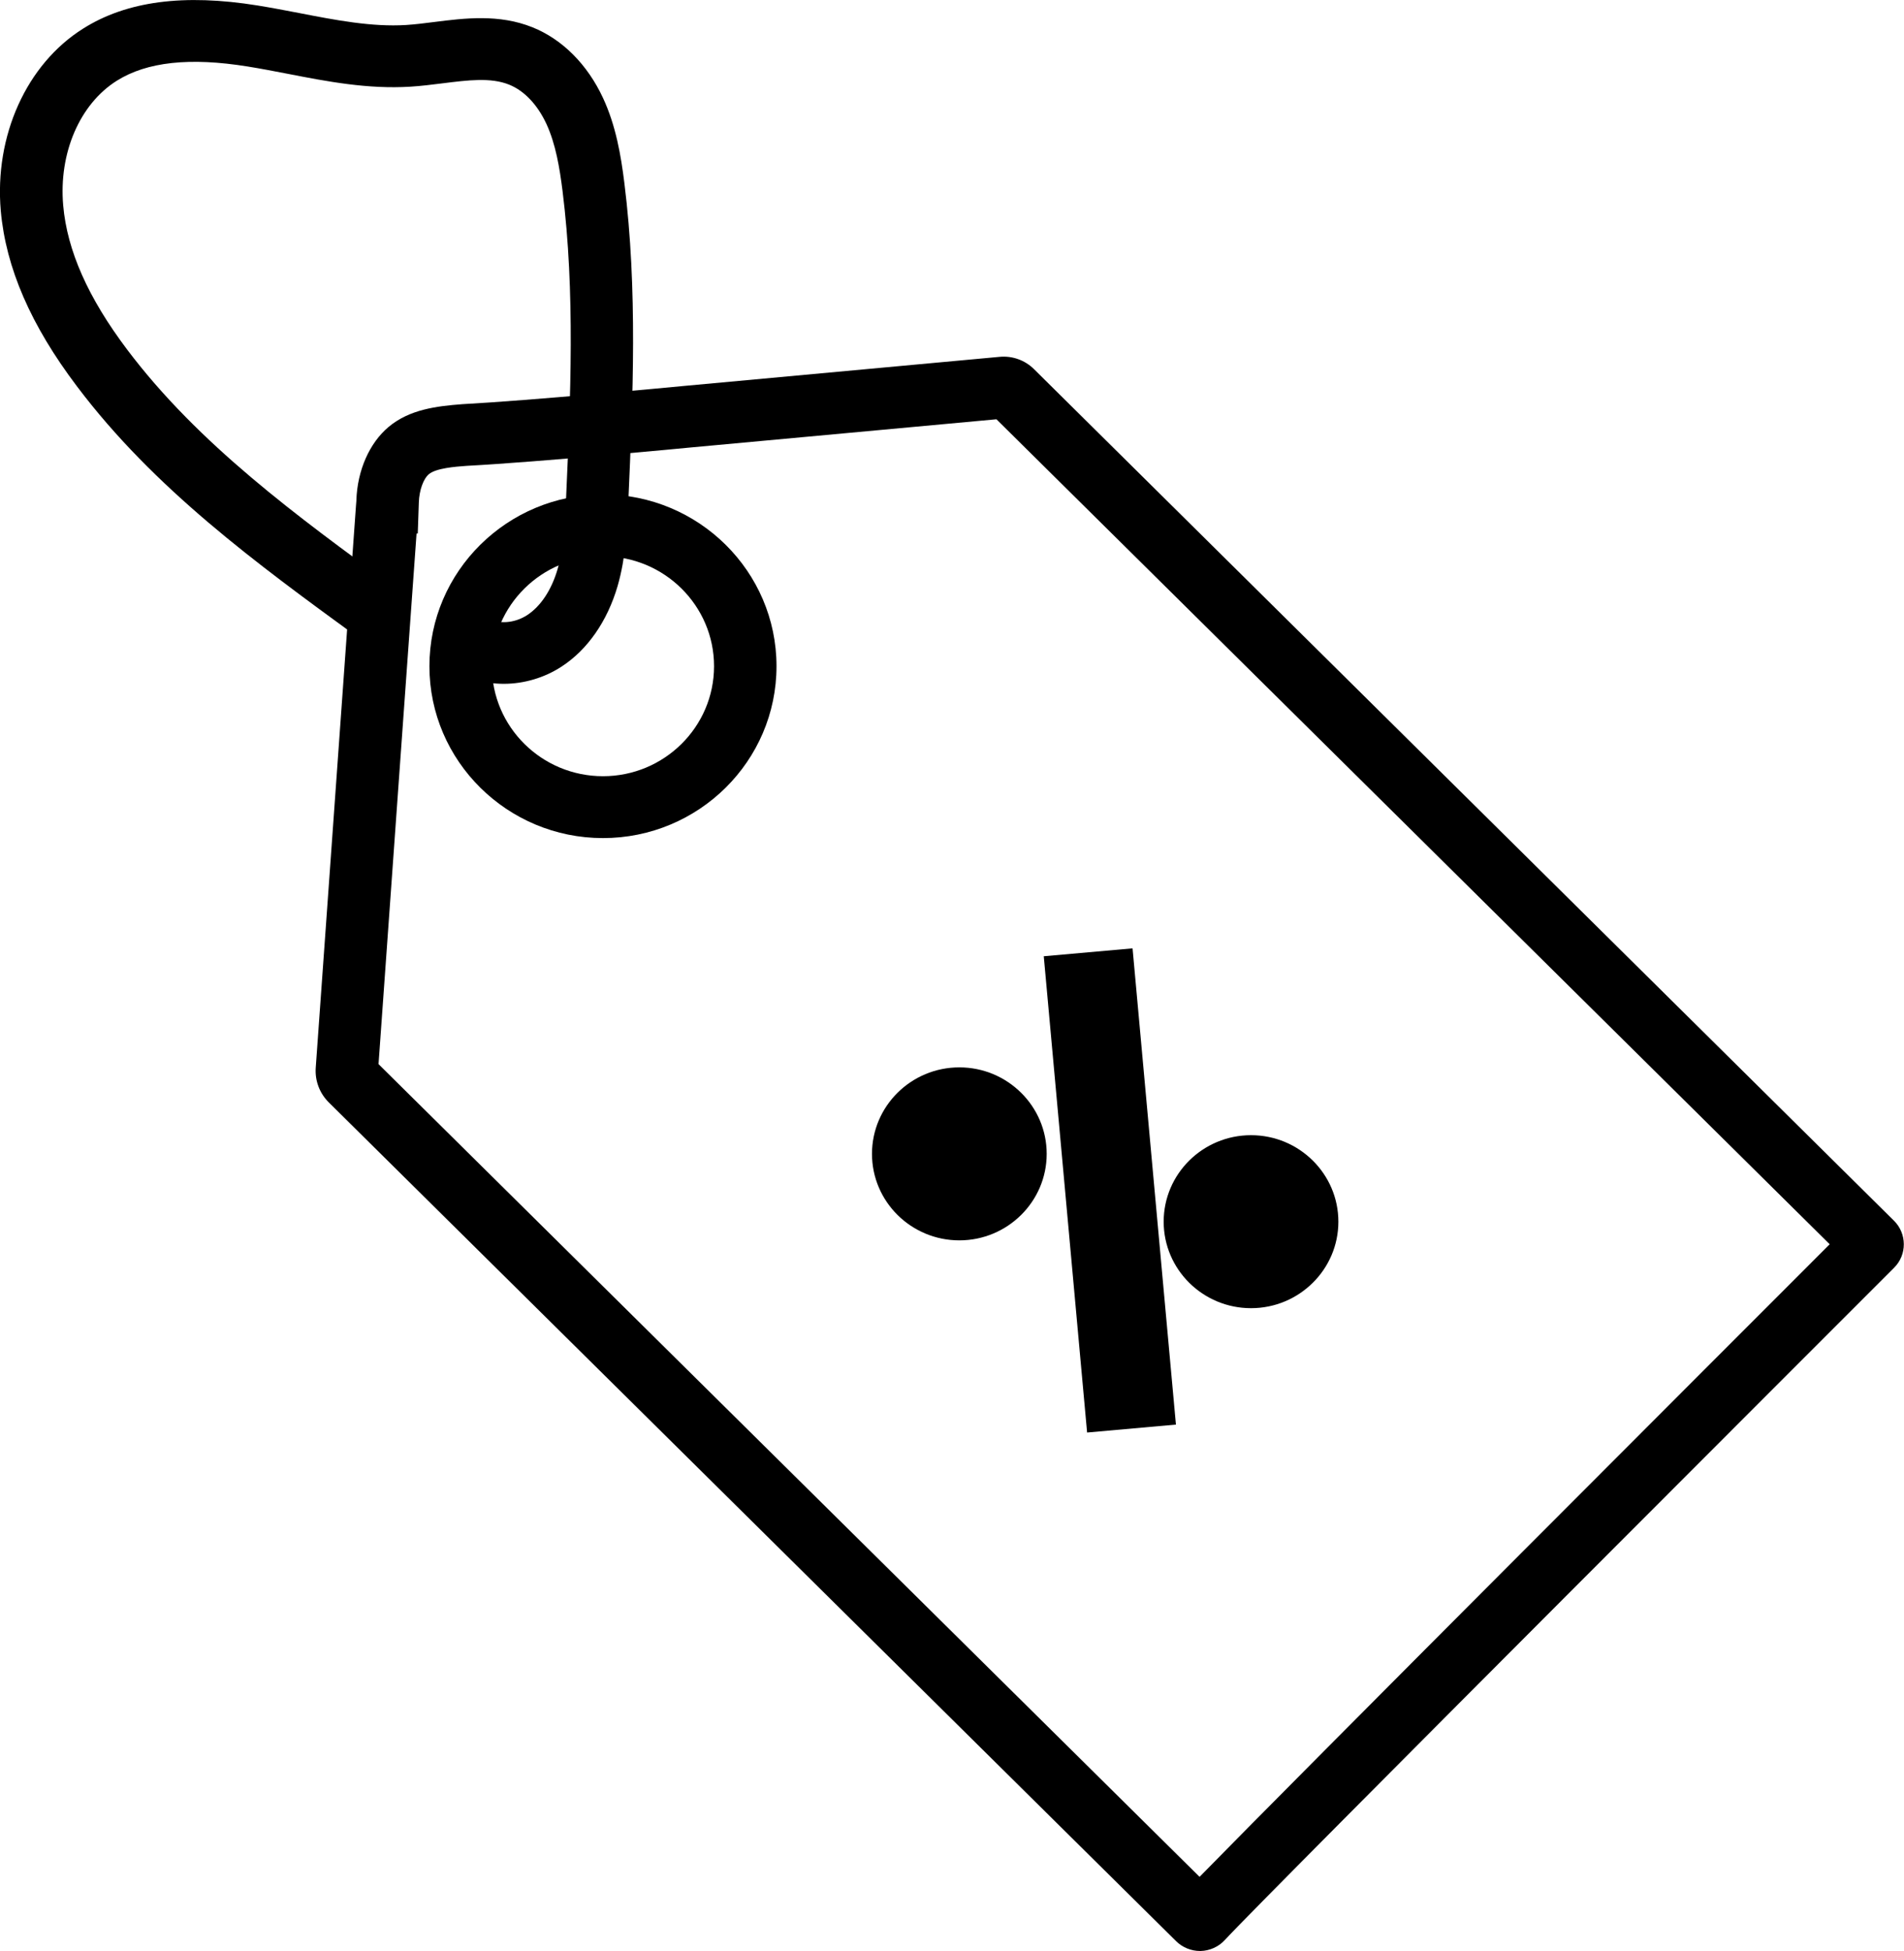 <svg width="41" height="42" viewBox="0 0 41 42" fill="none" xmlns="http://www.w3.org/2000/svg">
<g clip-path="url(#clip0_422_3787)">
<path d="M25.841 41.562C25.765 41.562 25.693 41.533 25.64 41.478L7.396 23.423C7.287 23.314 7.232 23.165 7.243 23.013L7.716 16.39C7.821 14.944 7.92 13.539 7.996 12.498L8.111 10.897C8.112 10.862 8.116 10.823 8.123 10.783H8.119C8.137 10.26 8.339 9.789 8.659 9.523C9.007 9.233 9.489 9.175 9.993 9.136C11.568 9.052 14.738 8.748 14.77 8.744L21.572 8.116C21.717 8.102 21.857 8.153 21.957 8.254L40.477 26.587C40.586 26.695 40.588 26.873 40.477 26.982C39.92 27.538 26.831 40.619 26.052 41.47C26 41.527 25.924 41.561 25.848 41.562H25.841ZM8.561 11.028C8.461 12.423 7.905 20.182 7.7 23.048C7.7 23.069 7.706 23.088 7.722 23.102L25.838 41.03C27.332 39.475 38.622 28.189 40.026 26.788L39.946 26.711L21.631 8.578C21.631 8.578 21.62 8.571 21.613 8.571L14.81 9.199C14.779 9.203 11.602 9.507 10.021 9.591C9.601 9.623 9.198 9.67 8.954 9.873C8.692 10.09 8.59 10.494 8.579 10.799L8.572 11.028H8.563H8.561Z" fill="black"/>
<path d="M25.854 42H25.841C25.649 42 25.461 41.923 25.325 41.788L7.082 23.734C6.882 23.537 6.779 23.264 6.799 22.985L7.667 10.867C7.669 10.839 7.67 10.811 7.674 10.781V10.769C7.695 10.125 7.957 9.534 8.37 9.189C8.819 8.814 9.399 8.743 9.956 8.701C11.446 8.62 14.384 8.342 14.713 8.31L21.526 7.682C21.8 7.656 22.071 7.754 22.265 7.946L40.784 26.279C41.065 26.557 41.067 27.012 40.788 27.29C40.652 27.427 27.158 40.908 26.375 41.764C26.243 41.909 26.052 41.995 25.854 42ZM8.153 22.91L25.831 40.404C28.042 38.143 37.291 28.895 39.4 26.786L21.457 9.026L14.851 9.635C14.821 9.639 11.625 9.945 10.044 10.029C9.806 10.046 9.392 10.078 9.237 10.207C9.116 10.307 9.028 10.556 9.019 10.813L8.996 11.485H8.97C8.819 13.565 8.349 20.154 8.151 22.91H8.153Z" fill="black"/>
<path d="M12.984 17.604C11.167 17.604 9.689 16.141 9.689 14.342C9.689 12.543 11.167 11.081 12.984 11.081C14.802 11.081 16.279 12.543 16.279 14.342C16.279 16.141 14.802 17.604 12.984 17.604ZM12.984 11.537C11.422 11.537 10.151 12.796 10.151 14.342C10.151 15.889 11.422 17.148 12.984 17.148C14.547 17.148 15.818 15.889 15.818 14.342C15.818 12.796 14.547 11.537 12.984 11.537Z" fill="black"/>
<path d="M12.984 18.042C10.925 18.042 9.247 16.383 9.247 14.342C9.247 12.302 10.923 10.643 12.984 10.643C15.046 10.643 16.721 12.302 16.721 14.342C16.721 16.383 15.046 18.042 12.984 18.042ZM12.984 11.975C11.665 11.975 10.592 13.037 10.592 14.342C10.592 15.648 11.665 16.71 12.984 16.71C14.303 16.71 15.376 15.648 15.376 14.342C15.376 13.037 14.303 11.975 12.984 11.975Z" fill="black"/>
<path d="M10.851 14.283C10.54 14.283 10.239 14.201 9.993 14.034L10.253 13.658C10.617 13.905 11.169 13.882 11.595 13.606C11.975 13.359 12.272 12.92 12.431 12.37C12.581 11.856 12.606 11.299 12.629 10.76C12.726 8.554 12.829 6.274 12.549 4.051C12.484 3.524 12.392 2.971 12.166 2.483C11.927 1.967 11.558 1.587 11.128 1.416C10.626 1.215 10.064 1.285 9.47 1.36C9.253 1.388 9.028 1.416 8.807 1.43C7.948 1.484 7.099 1.32 6.279 1.16C5.991 1.104 5.694 1.047 5.404 1.001C4.041 0.782 3.019 0.903 2.277 1.37C1.338 1.96 0.806 3.176 0.919 4.464C1.013 5.518 1.49 6.604 2.379 7.785C3.956 9.88 6.124 11.459 8.218 12.986L7.944 13.354C5.823 11.807 3.629 10.207 2.01 8.058C1.068 6.807 0.56 5.645 0.46 4.504C0.331 3.048 0.948 1.666 2.029 0.985C2.871 0.455 3.999 0.313 5.478 0.551C5.777 0.599 6.078 0.658 6.368 0.714C7.159 0.868 7.978 1.026 8.779 0.977C8.986 0.964 9.203 0.936 9.413 0.91C10.041 0.831 10.69 0.751 11.303 0.996C11.842 1.213 12.297 1.675 12.587 2.296C12.839 2.84 12.938 3.435 13.009 3.997C13.292 6.256 13.189 8.557 13.09 10.783C13.066 11.348 13.039 11.933 12.875 12.5C12.686 13.152 12.321 13.683 11.849 13.989C11.547 14.187 11.194 14.285 10.852 14.285L10.851 14.283Z" fill="black"/>
<path d="M10.85 14.721C10.44 14.721 10.057 14.609 9.744 14.397L9.38 14.15L10.138 13.051L10.502 13.298C10.72 13.445 11.077 13.421 11.352 13.242C11.644 13.051 11.876 12.701 12.007 12.252C12.143 11.786 12.166 11.256 12.189 10.743C12.286 8.554 12.387 6.291 12.113 4.106C12.051 3.614 11.966 3.099 11.766 2.667C11.573 2.252 11.289 1.953 10.963 1.822C10.569 1.664 10.087 1.724 9.528 1.794C9.3 1.822 9.07 1.852 8.837 1.866C7.921 1.923 7.043 1.754 6.196 1.589C5.913 1.535 5.62 1.477 5.335 1.432C4.085 1.23 3.162 1.332 2.515 1.738C1.715 2.242 1.262 3.297 1.361 4.424C1.446 5.395 1.897 6.409 2.736 7.523C4.274 9.565 6.413 11.125 8.482 12.633L8.837 12.892L8.04 13.963L7.684 13.704C5.536 12.138 3.316 10.519 1.658 8.318C0.661 7 0.127 5.765 0.017 4.54C-0.124 2.923 0.571 1.381 1.791 0.615C2.727 0.025 3.958 -0.138 5.547 0.118C5.848 0.167 6.148 0.224 6.438 0.28C7.216 0.431 8.006 0.585 8.748 0.538C8.945 0.525 9.153 0.499 9.355 0.473C10.007 0.391 10.746 0.298 11.467 0.588C12.111 0.847 12.65 1.388 12.986 2.111C13.263 2.709 13.371 3.344 13.445 3.941C13.732 6.237 13.629 8.556 13.53 10.797C13.504 11.389 13.477 11.999 13.299 12.617C13.079 13.371 12.652 13.988 12.091 14.351C11.727 14.589 11.285 14.721 10.85 14.721Z" fill="black"/>
<path d="M20.658 26.298C21.473 26.298 22.133 25.645 22.133 24.839C22.133 24.033 21.473 23.379 20.658 23.379C19.844 23.379 19.184 24.033 19.184 24.839C19.184 25.645 19.844 26.298 20.658 26.298Z" fill="black"/>
<path d="M20.658 26.473C19.748 26.473 19.007 25.74 19.007 24.838C19.007 23.937 19.748 23.204 20.658 23.204C21.569 23.204 22.309 23.937 22.309 24.838C22.309 25.74 21.569 26.473 20.658 26.473ZM20.658 23.554C19.942 23.554 19.361 24.13 19.361 24.838C19.361 25.547 19.942 26.123 20.658 26.123C21.374 26.123 21.956 25.547 21.956 24.838C21.956 24.13 21.374 23.554 20.658 23.554Z" fill="black"/>
<path d="M20.658 26.527C19.718 26.527 18.954 25.77 18.954 24.84C18.954 23.911 19.72 23.153 20.658 23.153C21.597 23.153 22.362 23.911 22.362 24.84C22.362 25.77 21.597 26.527 20.658 26.527ZM20.658 23.608C19.972 23.608 19.414 24.161 19.414 24.84C19.414 25.519 19.972 26.072 20.658 26.072C21.344 26.072 21.903 25.519 21.903 24.84C21.903 24.161 21.344 23.608 20.658 23.608Z" fill="black"/>
<path d="M20.658 26.702C19.62 26.702 18.777 25.867 18.777 24.84C18.777 23.813 19.62 22.978 20.658 22.978C21.696 22.978 22.539 23.813 22.539 24.84C22.539 25.867 21.696 26.702 20.658 26.702ZM20.658 23.326C19.815 23.326 19.131 24.006 19.131 24.838C19.131 25.671 19.817 26.35 20.658 26.35C21.5 26.35 22.186 25.671 22.186 24.838C22.186 24.006 21.5 23.326 20.658 23.326ZM20.658 26.245C19.875 26.245 19.237 25.614 19.237 24.838C19.237 24.063 19.875 23.431 20.658 23.431C21.441 23.431 22.079 24.063 22.079 24.838C22.079 25.614 21.441 26.245 20.658 26.245ZM20.658 23.783C20.07 23.783 19.59 24.258 19.59 24.84C19.59 25.423 20.07 25.897 20.658 25.897C21.247 25.897 21.726 25.423 21.726 24.84C21.726 24.258 21.247 23.783 20.658 23.783Z" fill="black"/>
<path d="M26.939 27.758C27.753 27.758 28.413 27.104 28.413 26.298C28.413 25.492 27.753 24.839 26.939 24.839C26.125 24.839 25.465 25.492 25.465 26.298C25.465 27.104 26.125 27.758 26.939 27.758Z" fill="black"/>
<path d="M26.939 27.934C26.029 27.934 25.288 27.201 25.288 26.3C25.288 25.398 26.029 24.665 26.939 24.665C27.849 24.665 28.59 25.398 28.59 26.3C28.59 27.201 27.849 27.934 26.939 27.934ZM26.939 25.014C26.223 25.014 25.642 25.589 25.642 26.298C25.642 27.007 26.223 27.582 26.939 27.582C27.655 27.582 28.237 27.007 28.237 26.298C28.237 25.589 27.655 25.014 26.939 25.014Z" fill="black"/>
<path d="M26.939 27.987C25.999 27.987 25.235 27.229 25.235 26.3C25.235 25.37 26 24.613 26.939 24.613C27.878 24.613 28.643 25.37 28.643 26.3C28.643 27.229 27.878 27.987 26.939 27.987ZM26.939 25.068C26.253 25.068 25.695 25.621 25.695 26.3C25.695 26.979 26.253 27.532 26.939 27.532C27.625 27.532 28.184 26.979 28.184 26.3C28.184 25.621 27.625 25.068 26.939 25.068Z" fill="black"/>
<path d="M26.939 28.162C25.901 28.162 25.058 27.327 25.058 26.3C25.058 25.273 25.901 24.438 26.939 24.438C27.977 24.438 28.82 25.273 28.82 26.3C28.82 27.327 27.977 28.162 26.939 28.162ZM26.939 24.786C26.096 24.786 25.412 25.465 25.412 26.298C25.412 27.131 26.098 27.81 26.939 27.81C27.781 27.81 28.466 27.131 28.466 26.298C28.466 25.465 27.781 24.786 26.939 24.786ZM26.939 27.705C26.156 27.705 25.518 27.073 25.518 26.298C25.518 25.523 26.156 24.891 26.939 24.891C27.722 24.891 28.36 25.523 28.36 26.298C28.36 27.073 27.722 27.705 26.939 27.705ZM26.939 25.243C26.351 25.243 25.871 25.717 25.871 26.3C25.871 26.882 26.351 27.357 26.939 27.357C27.528 27.357 28.007 26.882 28.007 26.3C28.007 25.717 27.528 25.243 26.939 25.243Z" fill="black"/>
<path d="M24.881 30.3L24.021 20.852L22.918 20.95L23.779 30.398L24.881 30.3Z" fill="black"/>
<path d="M23.617 30.589L22.727 20.791L24.18 20.661L25.071 30.459L23.617 30.589ZM23.11 21.109L23.939 30.209L24.689 30.142L23.86 21.043L23.11 21.109Z" fill="black"/>
<path d="M23.57 30.647L22.668 20.744L24.229 20.604L25.131 30.507L23.57 30.647ZM23.169 21.157L23.987 30.151L24.629 30.094L23.81 21.099L23.169 21.157Z" fill="black"/>
<path d="M23.409 30.837L22.476 20.586L24.388 20.416L25.322 30.668L23.409 30.839V30.837ZM22.861 20.903L23.731 30.458L24.938 30.349L24.068 20.794L22.861 20.903ZM23.826 30.342L22.976 20.999L23.971 20.91L24.821 30.253L23.826 30.342ZM23.359 21.316L24.146 29.962L24.436 29.936L23.649 21.29L23.359 21.316Z" fill="black"/>
</g>
<defs>
<clipPath id="clip0_422_3787">
<rect width="41" height="42" fill="white"/>
</clipPath>
</defs>
</svg>
